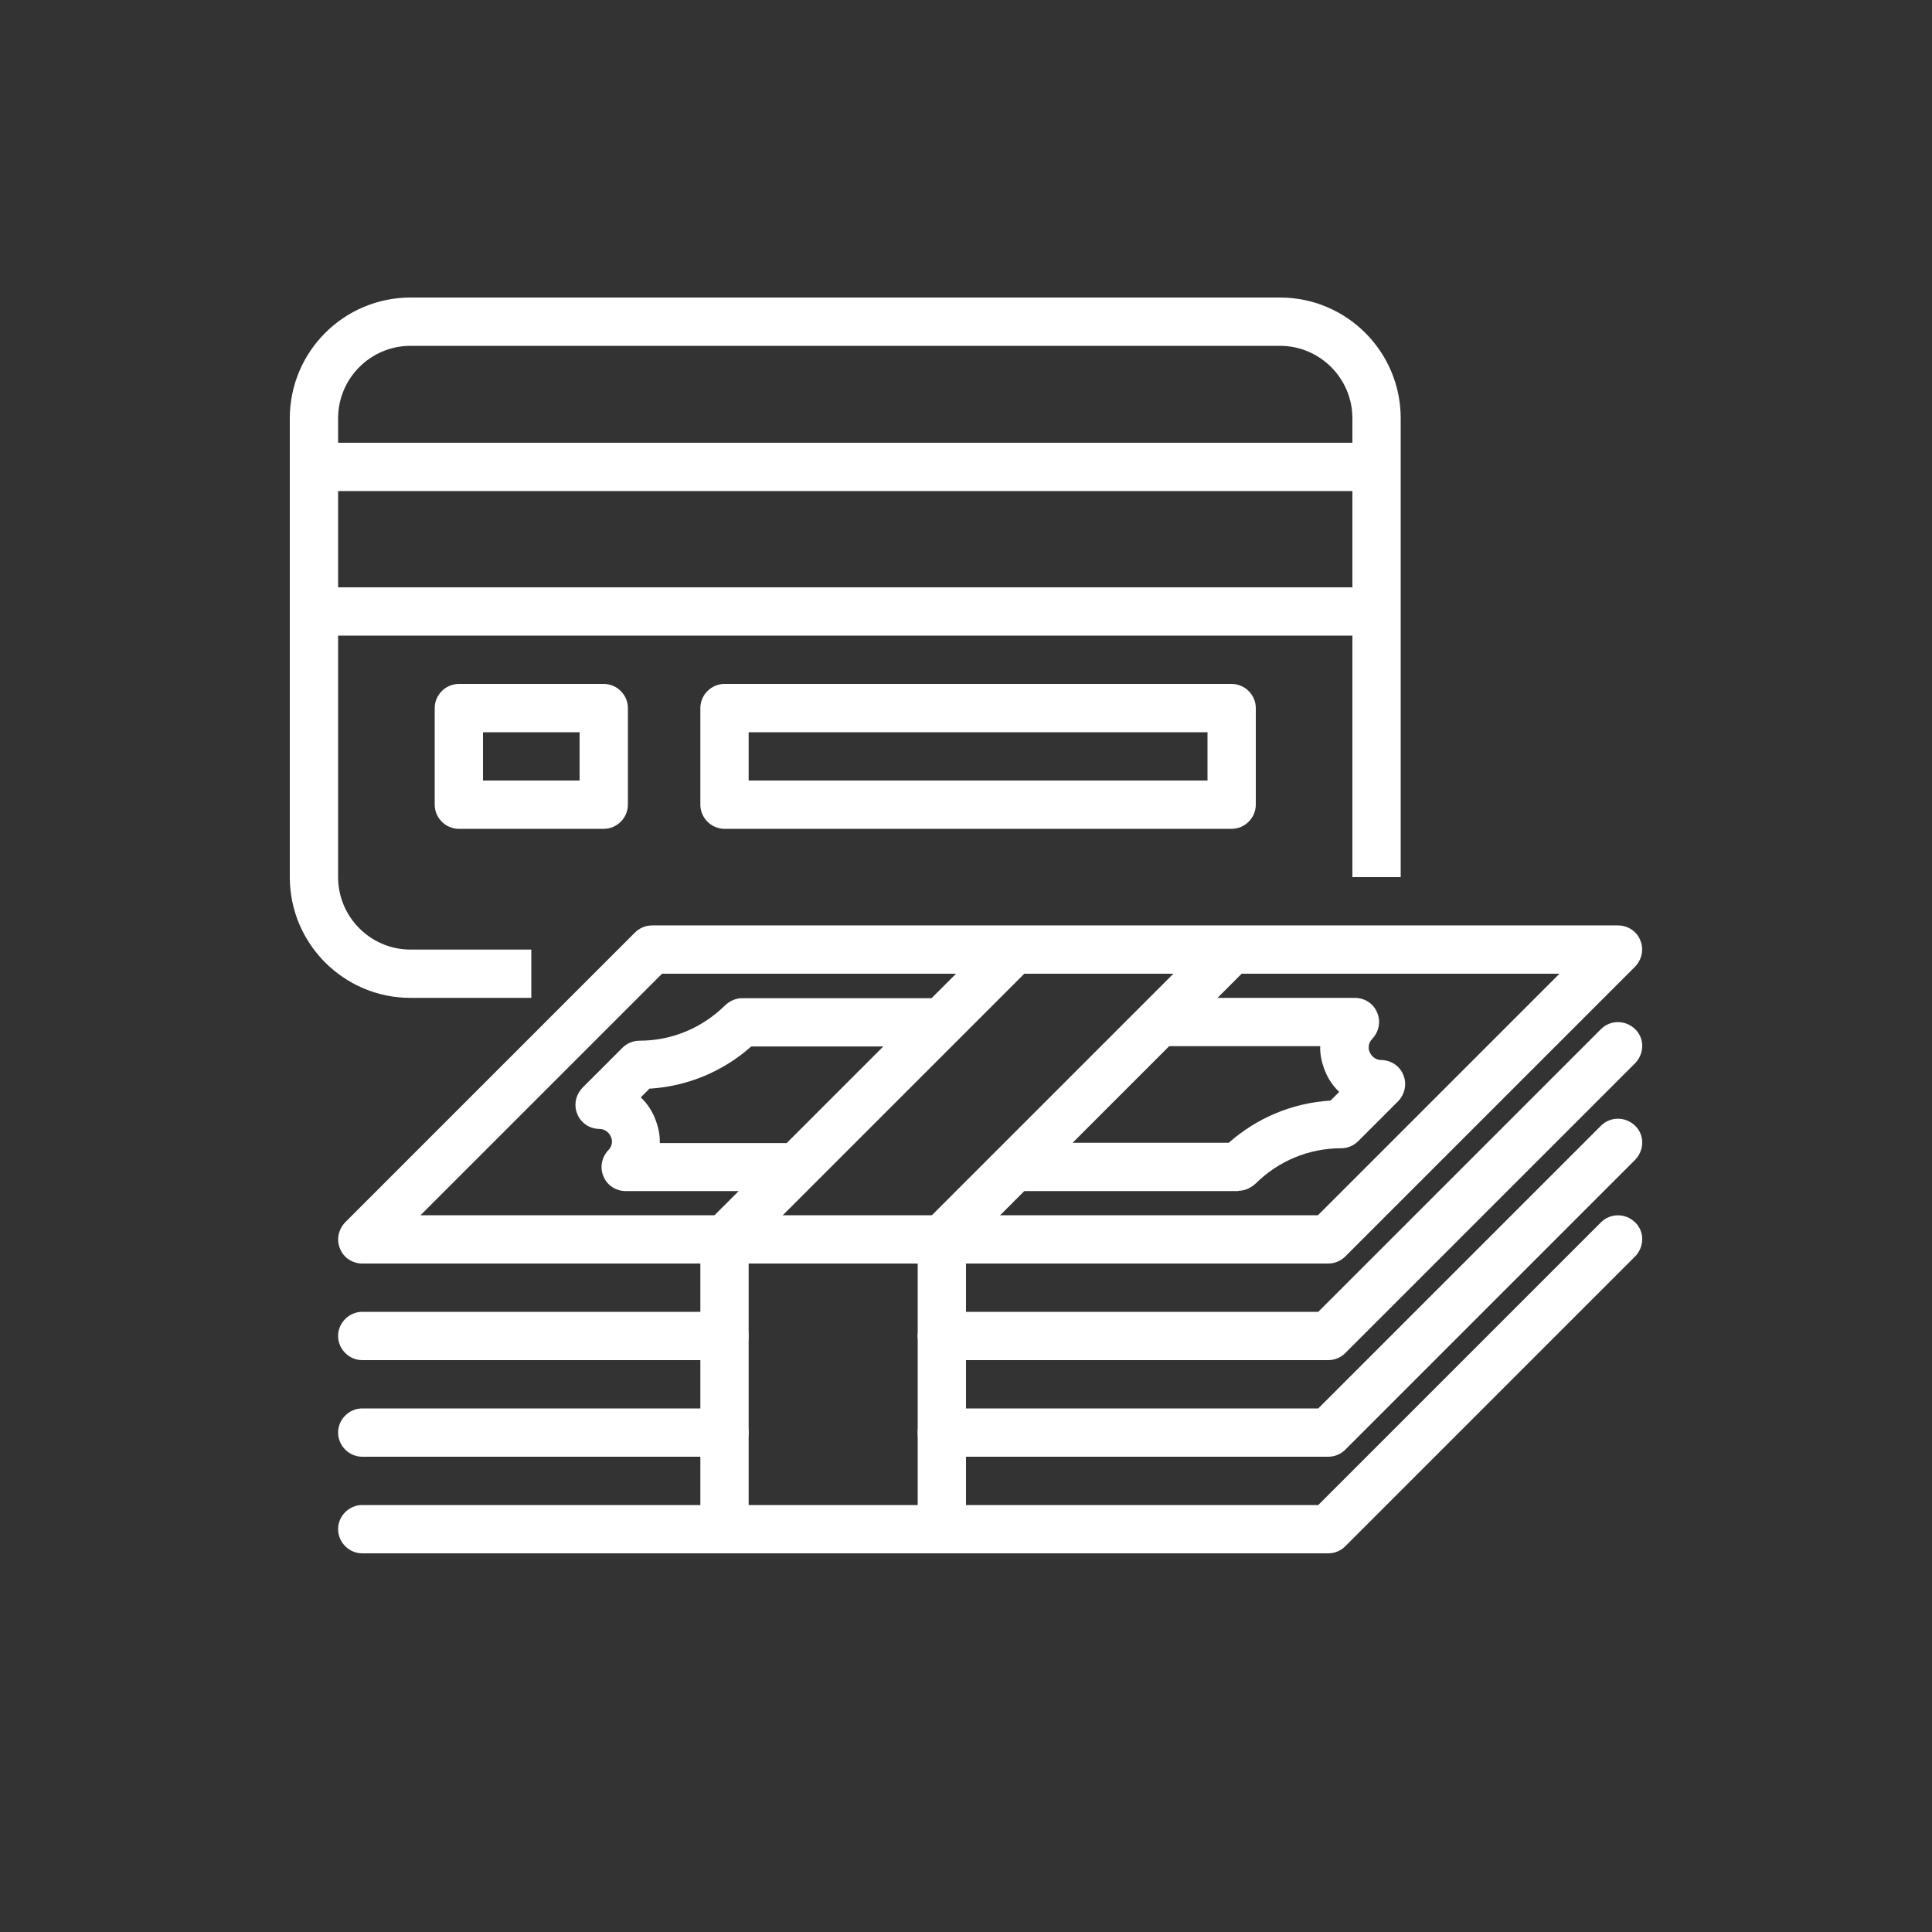 <?xml version="1.0" encoding="UTF-8"?>
<svg id="_圖層_1" data-name="圖層_1" xmlns="http://www.w3.org/2000/svg" version="1.1" viewBox="0 0 60 60">
  <rect x="0" y="0" width="60" height="60" fill="#333333" stroke="none"/>
  <!-- Generator: Adobe Illustrator 29.1.0, SVG Export Plug-In . SVG Version: 2.1.0 Build 142)  -->
  <defs>
    <style>
      .st0 {
        fill: #fff;
      }
    </style>
  </defs>
  <g id="Icons">
    <path class="st0" d="M41.25,39.24H11.25c-.3,0-.58-.18-.69-.46-.12-.28-.05-.6.16-.82l9-9c.14-.14.33-.22.53-.22h30c.3,0,.58.18.69.46.12.28.05.6-.16.82l-9,9c-.14.14-.33.22-.53.22ZM13.06,37.74h27.87l7.5-7.5h-27.87l-7.5,7.5Z"/>
    <path class="st0" d="M22.5,42.24h-11.25c-.41,0-.75-.34-.75-.75s.34-.75.75-.75h11.25c.41,0,.75.34.75.75s-.34.75-.75.75Z"/>
    <path class="st0" d="M41.25,42.24h-12c-.41,0-.75-.34-.75-.75s.34-.75.75-.75h11.69l8.78-8.78c.29-.29.76-.29,1.06,0s.29.76,0,1.06l-9,9c-.14.14-.33.22-.53.22h0Z"/>
    <path class="st0" d="M22.5,45.24h-11.25c-.41,0-.75-.34-.75-.75s.34-.75.75-.75h11.25c.41,0,.75.34.75.75s-.34.75-.75.75Z"/>
    <path class="st0" d="M41.25,45.24h-12c-.41,0-.75-.34-.75-.75s.34-.75.75-.75h11.69l8.78-8.78c.29-.29.76-.29,1.06,0s.29.76,0,1.06l-9,9c-.14.14-.33.22-.53.22h0Z"/>
    <path class="st0" d="M41.25,48.24H11.25c-.41,0-.75-.34-.75-.75s.34-.75.75-.75h29.69l8.78-8.78c.29-.29.76-.29,1.06,0s.29.76,0,1.06l-9,9c-.14.14-.33.22-.53.22h0Z"/>
    <path class="st0" d="M38.45,36.99h-6.95v-1.5h6.66c.88-.78,1.99-1.24,3.16-1.31l.27-.27c-.19-.18-.34-.4-.44-.65-.1-.25-.16-.51-.15-.77h-4.99v-1.5h6.07c.3,0,.58.18.69.46.12.28.05.6-.16.82-.1.1-.14.27-.07.41.06.14.2.24.35.24.3,0,.58.18.69.46.12.28.05.6-.16.82l-1.24,1.24c-.14.14-.33.22-.53.22-1,0-1.94.39-2.66,1.1-.14.13-.33.22-.52.22h0Z"/>
    <path class="st0" d="M24.75,36.99h-5.32c-.3,0-.58-.18-.69-.46-.12-.28-.05-.6.16-.82.1-.1.14-.27.07-.41-.06-.14-.2-.24-.35-.24-.3,0-.58-.18-.69-.46-.12-.28-.05-.6.16-.82l1.24-1.24c.14-.14.33-.22.53-.22,1,0,1.94-.39,2.66-1.1.14-.13.33-.22.52-.22h6.2v1.5h-5.91c-.88.78-1.99,1.24-3.16,1.31l-.27.27c.19.18.34.4.44.65.1.25.16.51.15.77h4.24v1.5h0Z"/>
    <path class="st0" d="M23.25,47.49h-1.5v-9c0-.2.08-.39.22-.53l9-9,1.06,1.06-8.78,8.78v8.69h0Z"/>
    <path class="st0" d="M30,47.49h-1.5v-9c0-.2.08-.39.22-.53l9-9,1.06,1.06-8.78,8.78v8.69h0Z"/>
    <path class="st0" d="M16.5,30.99h-3.75c-2.07,0-3.75-1.68-3.75-3.75v-14.25c0-2.07,1.68-3.75,3.75-3.75h27c2.07,0,3.75,1.68,3.75,3.75v14.25h-1.5v-14.25c0-1.24-1.01-2.25-2.25-2.25H12.75c-1.24,0-2.25,1.01-2.25,2.25v14.25c0,1.24,1.01,2.25,2.25,2.25h3.75v1.5Z"/>
    <rect class="st0" x="9.75" y="13.75" width="32.99" height="1.5"/>
    <rect class="st0" x="9.75" y="18.24" width="32.99" height="1.5"/>
    <path class="st0" d="M18.75,25.74h-4.5c-.41,0-.75-.34-.75-.75v-3c0-.41.34-.75.75-.75h4.5c.41,0,.75.34.75.75v3c0,.41-.34.75-.75.75ZM15,24.24h3v-1.5h-3v1.5Z"/>
    <path class="st0" d="M38.25,25.74h-15.75c-.41,0-.75-.34-.75-.75v-3c0-.41.34-.75.75-.75h15.75c.41,0,.75.34.75.75v3c0,.41-.34.75-.75.75ZM23.25,24.24h14.25v-1.5h-14.25v1.5Z"/>
  </g>
</svg>